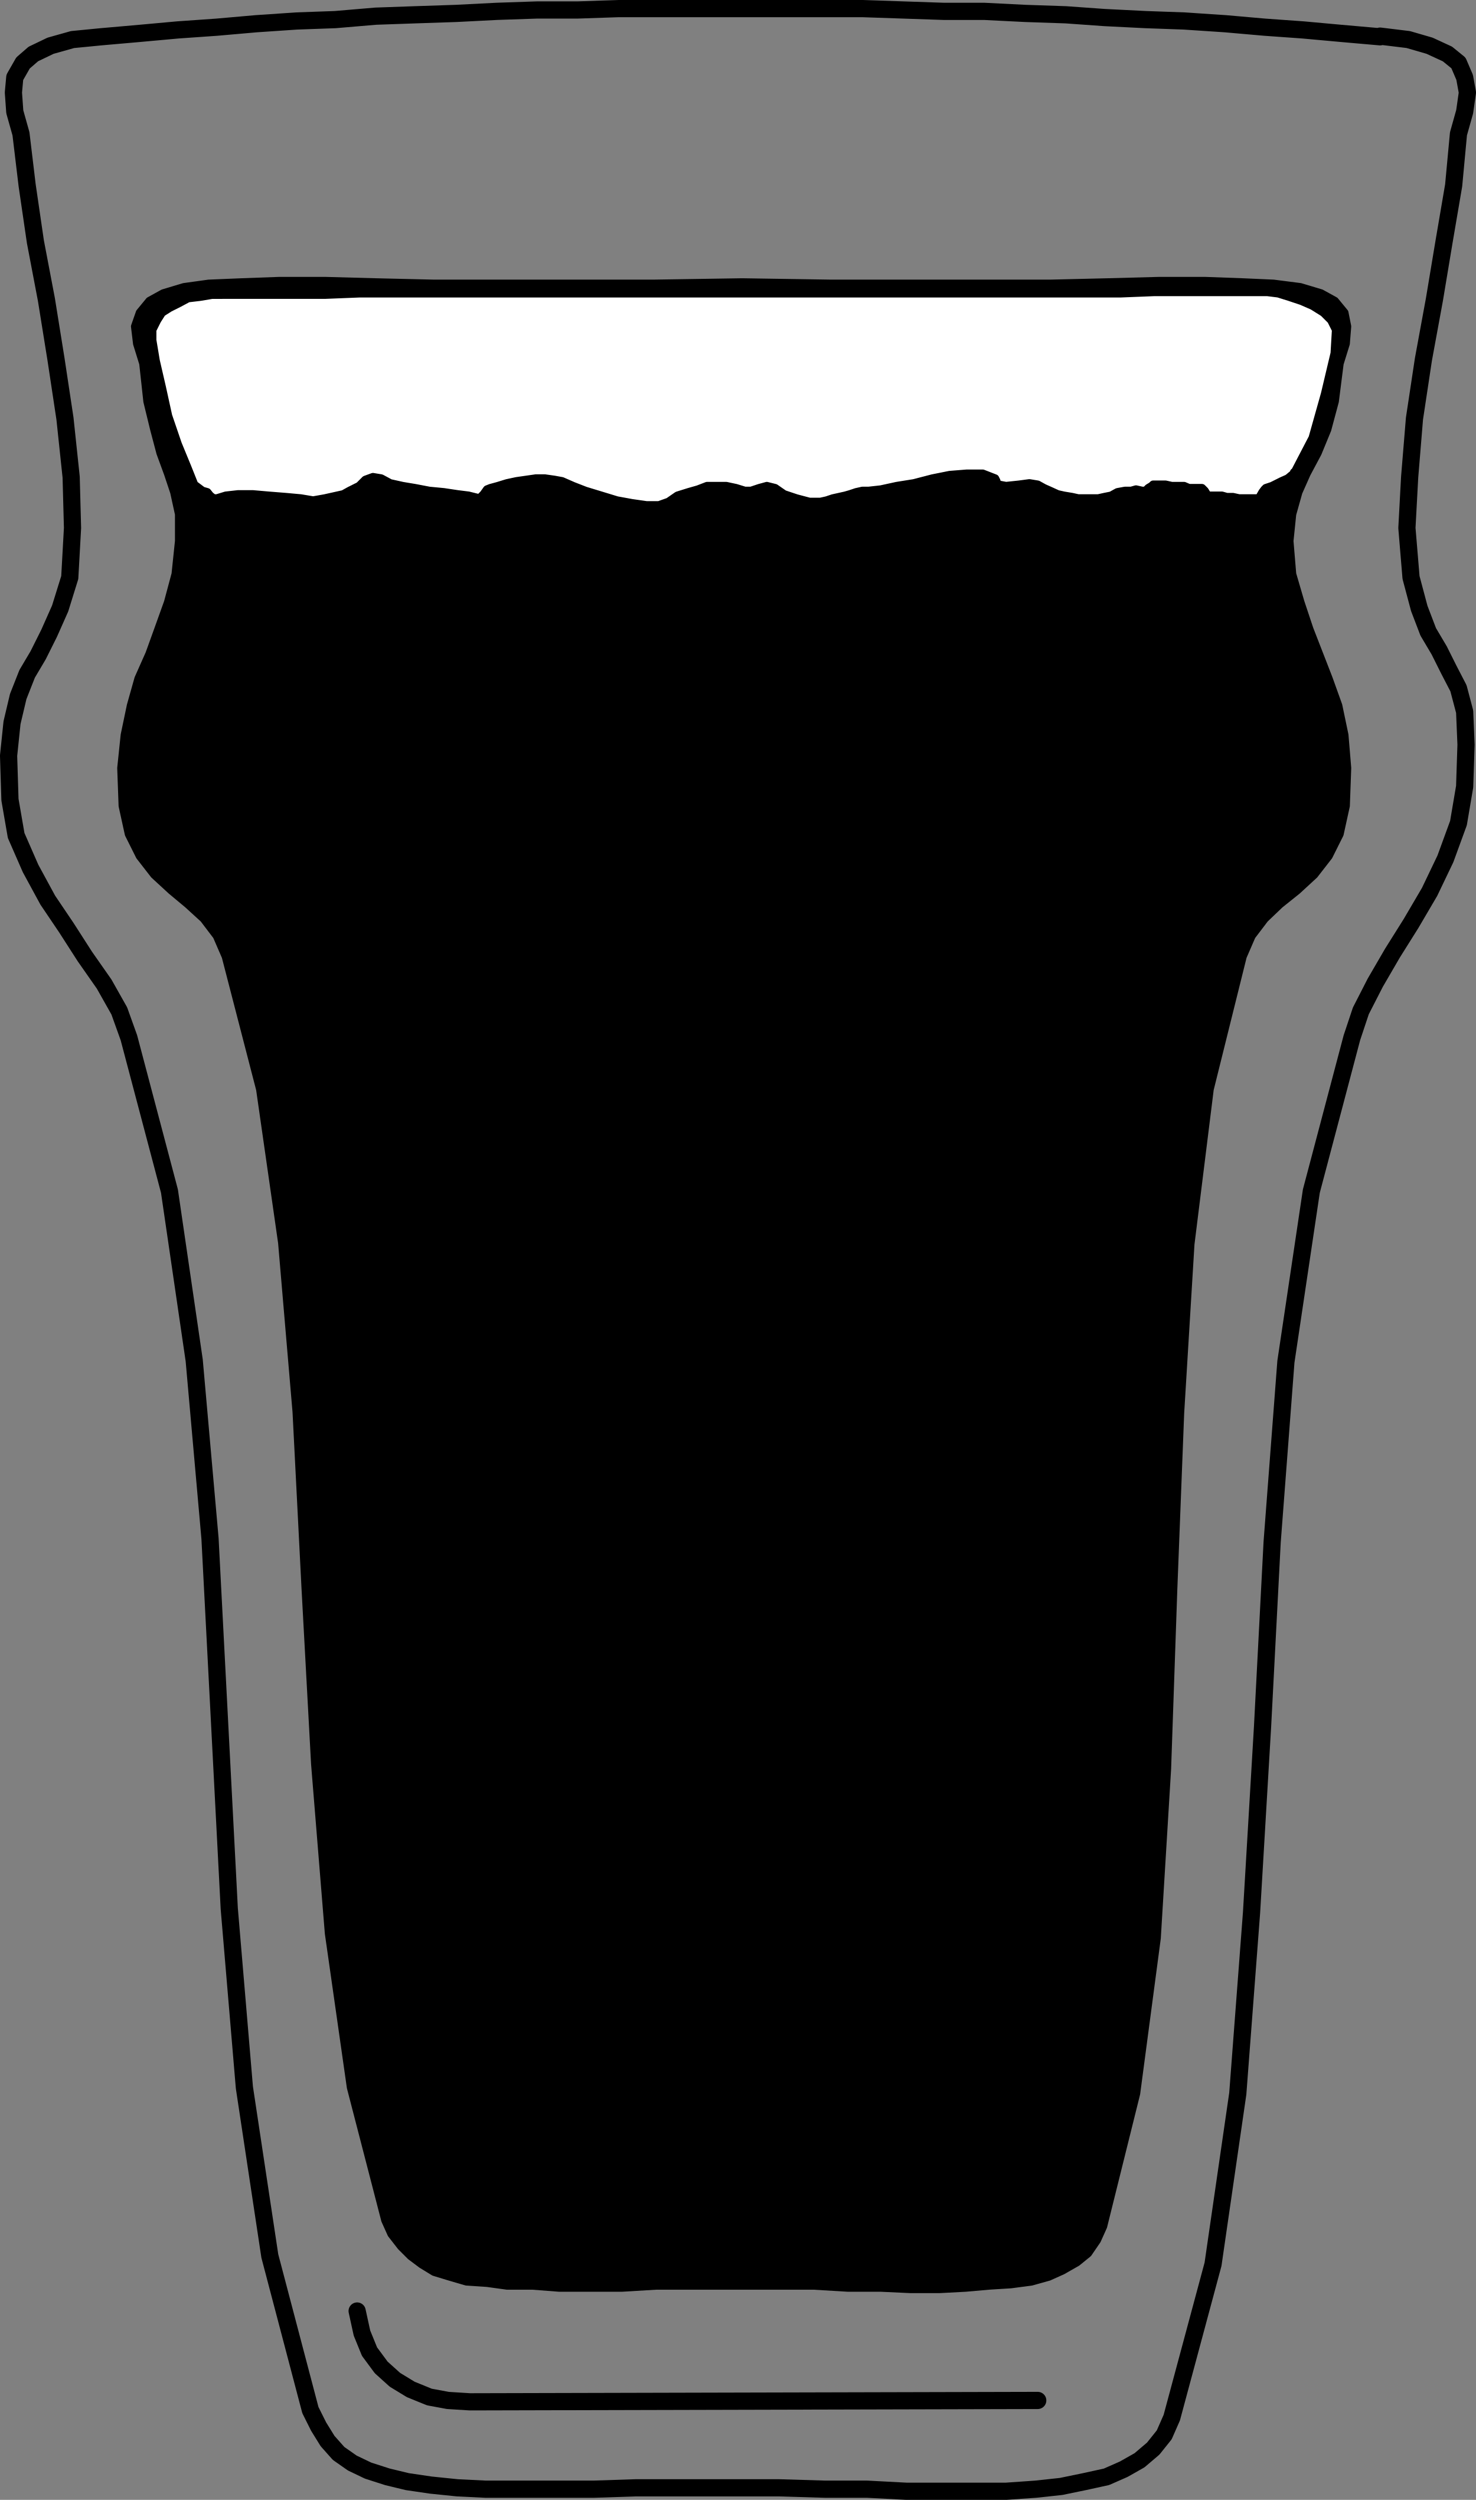 <?xml version="1.0" encoding="UTF-8" standalone="no"?>
<svg
   version="1.0"
   width="91.788mm"
   height="155.369mm"
   id="svg6"
   sodipodi:docname="Drink 05.wmf"
   xmlns:inkscape="http://www.inkscape.org/namespaces/inkscape"
   xmlns:sodipodi="http://sodipodi.sourceforge.net/DTD/sodipodi-0.dtd"
   xmlns="http://www.w3.org/2000/svg"
   xmlns:svg="http://www.w3.org/2000/svg">
  <rect width="100%" height="100%" fill="#808080" stroke="none"/>
  <sodipodi:namedview
     id="namedview6"
     pagecolor="#ffffff"
     bordercolor="#000000"
     borderopacity="0.25"
     inkscape:showpageshadow="2"
     inkscape:pageopacity="0.0"
     inkscape:pagecheckerboard="0"
     inkscape:deskcolor="#d1d1d1"
     inkscape:document-units="mm" />
  <defs
     id="defs1">
    <pattern
       id="WMFhbasepattern"
       patternUnits="userSpaceOnUse"
       width="6"
       height="6"
       x="0"
       y="0" />
  </defs>
  <path
     style="fill:none;stroke:#000000;stroke-width:4.04px;stroke-linecap:round;stroke-linejoin:round;stroke-miterlimit:4;stroke-dasharray:none;stroke-opacity:1"
     d="m 324.374,8.483 6.625,0.808 5.009,1.454 4.201,1.939 2.585,2.101 1.454,3.393 0.646,3.555 -0.646,4.525 -1.454,5.171 -1.131,12.119 -2.262,13.25 -2.262,13.574 -2.585,14.058 -2.101,13.897 -1.131,13.735 -0.646,11.958 0.969,11.635 1.939,7.272 2.101,5.494 2.585,4.363 2.262,4.525 2.262,4.363 1.454,5.494 0.323,7.756 -0.323,9.857 -1.454,8.564 -3.07,8.403 -3.716,7.756 -4.363,7.433 -4.363,6.948 -4.04,6.948 -3.393,6.625 -2.101,6.302 -9.533,36.035 -5.979,40.075 -3.232,42.337 -2.262,43.468 -2.585,43.63 -3.232,42.498 -5.817,40.075 -9.695,36.035 -1.777,4.04 -2.585,3.232 -3.232,2.747 -3.716,2.101 -4.04,1.778 -5.171,1.131 -5.494,1.131 -5.979,0.646 -6.948,0.485 h -6.948 -8.079 -8.402 l -9.21,-0.485 h -9.856 l -10.826,-0.323 h -10.988 -11.795 -10.988 l -9.856,0.323 h -9.21 -8.402 -7.756 l -6.625,-0.323 -6.302,-0.646 -5.494,-0.808 -4.686,-1.131 -4.524,-1.454 -3.716,-1.778 -3.232,-2.262 -2.585,-2.909 -2.101,-3.393 -1.939,-3.878 -9.533,-36.196 -5.979,-39.59 -3.555,-42.014 -2.262,-43.468 -2.262,-43.468 -3.716,-41.852 -5.817,-39.751 -9.533,-36.035 -2.262,-6.302 -3.555,-6.302 -4.524,-6.464 -4.363,-6.787 -4.363,-6.464 -4.04,-7.433 -3.393,-7.756 -1.454,-8.403 -0.323,-10.342 0.808,-7.756 1.454,-6.14 2.101,-5.333 2.585,-4.363 2.585,-5.171 2.585,-5.817 2.262,-7.272 0.646,-11.635 L 16.724,112.063 15.269,98.328 13.169,84.431 10.907,70.373 8.321,56.799 6.382,43.549 4.928,31.429 3.474,26.258 3.151,21.734 l 0.323,-3.555 1.939,-3.393 2.424,-2.101 4.04,-1.939 5.171,-1.454 6.625,-0.646 9.21,-0.808 8.887,-0.808 9.21,-0.646 9.21,-0.808 9.533,-0.646 9.049,-0.323 9.533,-0.808 9.21,-0.323 9.695,-0.323 9.533,-0.485 9.533,-0.323 h 9.533 l 9.533,-0.323 h 9.533 9.695 9.372 9.695 9.533 9.533 l 9.533,0.323 9.533,0.323 h 9.533 l 9.695,0.485 9.533,0.323 9.049,0.646 9.695,0.485 9.049,0.323 9.695,0.646 9.21,0.808 9.049,0.646 8.887,0.808 9.21,0.808"
     id="path1" />
  <path
     style="fill:#000000;fill-opacity:1;fill-rule:evenodd;stroke:none"
     d="m 174.427,66.333 21.006,0.323 h 18.582 17.289 15.512 l 13.573,-0.323 12.119,-0.323 h 10.664 l 8.887,0.323 7.271,0.323 6.302,0.808 4.847,1.454 3.232,1.778 2.262,2.747 0.646,3.232 -0.323,4.04 -1.454,4.686 -1.131,8.888 -1.777,6.625 -2.262,5.494 -2.585,4.848 -1.939,4.363 -1.454,5.171 -0.646,6.302 0.646,7.756 1.939,6.625 2.101,6.302 2.262,5.817 2.262,5.817 2.262,6.302 1.454,6.948 0.646,7.756 -0.323,8.888 -1.454,6.625 -2.585,5.171 -3.393,4.363 -4.04,3.717 -4.04,3.232 -3.555,3.393 -3.07,4.04 -2.101,4.848 -7.756,31.187 -4.524,36.358 -2.424,39.751 -1.616,41.529 -1.454,42.014 -2.424,39.751 -4.847,36.52 -7.756,31.187 -1.454,3.232 -2.101,3.07 -2.585,2.101 -3.393,1.939 -3.232,1.454 -4.04,1.131 -4.847,0.646 -5.171,0.323 -5.494,0.485 -6.14,0.323 h -6.786 l -6.948,-0.323 h -7.756 l -8.079,-0.485 h -8.725 -9.21 -10.018 -9.049 l -8.079,0.485 h -7.756 -6.948 l -6.302,-0.485 h -5.979 l -4.686,-0.646 -4.847,-0.323 -3.878,-1.131 -3.716,-1.131 -2.908,-1.778 -2.585,-1.939 -2.262,-2.262 -2.262,-2.909 -1.454,-3.232 -8.079,-31.187 -5.171,-36.196 -3.232,-39.751 -2.262,-41.529 -2.101,-41.206 -3.393,-39.751 -5.171,-36.035 -8.079,-31.187 -2.101,-4.848 -3.07,-4.04 -3.716,-3.393 -3.878,-3.232 -4.04,-3.717 -3.393,-4.363 -2.585,-5.171 -1.454,-6.625 -0.323,-8.888 0.808,-7.756 1.454,-6.948 1.777,-6.302 2.585,-5.817 2.101,-5.817 2.262,-6.302 1.777,-6.625 0.808,-7.756 v -6.302 l -1.131,-5.171 -1.454,-4.363 -1.777,-4.848 -1.454,-5.494 -1.616,-6.625 -0.969,-8.888 -1.454,-4.686 -0.485,-4.04 1.131,-3.232 2.262,-2.747 3.232,-1.778 4.847,-1.454 5.817,-0.808 7.756,-0.323 8.887,-0.323 h 10.664 l 11.957,0.323 13.734,0.323 h 15.512 17.128 18.743 l 21.006,-0.323 z"
     id="path2" />
  <path
     style="fill:none;stroke:#000000;stroke-width:1.939px;stroke-linecap:round;stroke-linejoin:round;stroke-miterlimit:4;stroke-dasharray:none;stroke-opacity:1"
     d="m 174.427,66.333 21.006,0.323 h 18.582 17.289 15.512 l 13.573,-0.323 12.119,-0.323 h 10.664 l 8.887,0.323 7.271,0.323 6.302,0.808 4.847,1.454 3.232,1.778 2.262,2.747 0.646,3.232 -0.323,4.04 -1.454,4.686 -1.131,8.888 -1.777,6.625 -2.262,5.494 -2.585,4.848 -1.939,4.363 -1.454,5.171 -0.646,6.302 0.646,7.756 1.939,6.625 2.101,6.302 2.262,5.817 2.262,5.817 2.262,6.302 1.454,6.948 0.646,7.756 -0.323,8.888 -1.454,6.625 -2.585,5.171 -3.393,4.363 -4.04,3.717 -4.04,3.232 -3.555,3.393 -3.07,4.04 -2.101,4.848 -7.756,31.187 -4.524,36.358 -2.424,39.751 -1.616,41.529 -1.454,42.014 -2.424,39.751 -4.847,36.52 -7.756,31.187 -1.454,3.232 -2.101,3.07 -2.585,2.101 -3.393,1.939 -3.232,1.454 -4.04,1.131 -4.847,0.646 -5.171,0.323 -5.494,0.485 -6.14,0.323 h -6.786 l -6.948,-0.323 h -7.756 l -8.079,-0.485 h -8.725 -9.21 -10.018 -9.049 l -8.079,0.485 h -7.756 -6.948 l -6.302,-0.485 h -5.979 l -4.686,-0.646 -4.847,-0.323 -3.878,-1.131 -3.716,-1.131 -2.908,-1.778 -2.585,-1.939 -2.262,-2.262 -2.262,-2.909 -1.454,-3.232 -8.079,-31.187 -5.171,-36.196 -3.232,-39.751 -2.262,-41.529 -2.101,-41.206 -3.393,-39.751 -5.171,-36.035 -8.079,-31.187 -2.101,-4.848 -3.07,-4.04 -3.716,-3.393 -3.878,-3.232 -4.04,-3.717 -3.393,-4.363 -2.585,-5.171 -1.454,-6.625 -0.323,-8.888 0.808,-7.756 1.454,-6.948 1.777,-6.302 2.585,-5.817 2.101,-5.817 2.262,-6.302 1.777,-6.625 0.808,-7.756 v -6.302 l -1.131,-5.171 -1.454,-4.363 -1.777,-4.848 -1.454,-5.494 -1.616,-6.625 -0.969,-8.888 -1.454,-4.686 -0.485,-4.04 1.131,-3.232 2.262,-2.747 3.232,-1.778 4.847,-1.454 5.817,-0.808 7.756,-0.323 8.887,-0.323 h 10.664 l 11.957,0.323 13.734,0.323 h 15.512 17.128 18.743 l 21.006,-0.323 v 0"
     id="path3" />
  <path
     style="fill:#ffffff;fill-opacity:1;fill-rule:evenodd;stroke:none"
     d="m 52.272,69.242 h -2.424 l -2.908,0.485 -2.747,0.323 -2.101,1.131 -2.262,1.131 -1.777,1.131 -1.131,1.778 -1.131,2.262 v 2.424 l 0.808,4.848 1.454,6.302 1.454,6.625 2.262,6.625 2.262,5.494 1.616,4.04 1.939,1.454 1.131,0.323 0.646,0.808 0.808,0.646 h 0.808 l 2.101,-0.646 2.908,-0.323 h 3.393 l 3.716,0.323 4.04,0.323 3.555,0.323 2.908,0.485 2.747,-0.485 1.454,-0.323 1.454,-0.323 1.454,-0.323 1.454,-0.808 2.262,-1.131 1.454,-1.454 1.777,-0.646 1.939,0.323 2.101,1.131 2.908,0.646 2.908,0.485 3.393,0.646 3.393,0.323 3.232,0.485 2.585,0.323 2.585,0.646 0.323,-0.323 0.646,-0.646 0.808,-1.131 0.808,-0.323 1.777,-0.485 2.101,-0.646 2.262,-0.485 2.262,-0.323 2.262,-0.323 h 2.101 l 2.262,0.323 1.777,0.323 2.585,1.131 2.908,1.131 3.716,1.131 3.716,1.131 3.555,0.646 3.393,0.485 h 2.908 l 2.262,-0.808 2.101,-1.454 2.585,-0.808 2.262,-0.646 2.101,-0.808 h 2.262 2.262 l 2.262,0.485 2.101,0.646 h 1.454 l 1.939,-0.646 1.777,-0.485 1.939,0.485 2.101,1.454 2.908,0.97 3.07,0.808 h 2.585 l 1.454,-0.323 1.454,-0.485 1.454,-0.323 1.454,-0.323 1.131,-0.323 1.454,-0.485 1.454,-0.323 h 1.454 l 2.908,-0.323 3.716,-0.808 4.04,-0.646 4.363,-1.131 4.04,-0.808 4.04,-0.323 h 3.716 l 2.908,1.131 0.323,0.646 v 0.485 l 0.485,0.323 1.777,0.323 3.07,-0.323 2.424,-0.323 1.939,0.323 1.454,0.808 1.454,0.646 1.777,0.808 1.454,0.323 1.939,0.323 1.454,0.323 h 1.777 1.454 1.454 l 1.454,-0.323 1.616,-0.323 1.454,-0.808 1.777,-0.323 h 1.454 l 1.131,-0.323 1.454,0.323 h 0.808 l 0.646,-0.646 0.808,-0.485 0.323,-0.323 h 1.454 1.454 l 1.454,0.323 h 1.454 1.454 l 1.131,0.485 h 1.616 1.454 l 0.323,0.323 0.323,0.323 0.485,0.808 0.323,0.323 h 1.454 1.777 l 1.131,0.323 h 1.454 l 1.454,0.323 h 1.454 1.454 1.616 l 0.323,-0.323 0.646,-1.131 0.485,-0.646 0.323,-0.323 1.454,-0.485 2.262,-1.131 1.454,-0.646 0.969,-0.808 0.485,-0.323 v -0.323 h 0.323 V 110.609 l 4.04,-7.756 2.908,-10.342 2.262,-9.534 0.323,-5.494 -1.131,-2.262 -1.777,-1.778 -2.585,-1.616 -2.585,-1.131 -2.908,-0.97 -2.585,-0.808 -2.585,-0.323 h -2.101 -8.241 -8.079 -8.079 l -8.079,0.323 h -7.594 -7.756 -7.756 -7.433 -7.594 -7.433 -7.271 -7.433 -7.271 -7.433 -7.271 -7.433 -7.433 -7.271 -7.271 -7.433 -7.271 -7.433 -7.433 -7.271 -7.594 -7.433 -7.756 -7.594 l -8.079,0.323 h -7.756 -8.241 -7.917 v 0 z"
     id="path4" />
  <path
     style="fill:none;stroke:#000000;stroke-width:1.939px;stroke-linecap:round;stroke-linejoin:round;stroke-miterlimit:4;stroke-dasharray:none;stroke-opacity:1"
     d="m 52.272,69.242 h -2.424 l -2.908,0.485 -2.747,0.323 -2.101,1.131 -2.262,1.131 -1.777,1.131 -1.131,1.778 -1.131,2.262 v 2.424 l 0.808,4.848 1.454,6.302 1.454,6.625 2.262,6.625 2.262,5.494 1.616,4.04 1.939,1.454 1.131,0.323 0.646,0.808 0.808,0.646 h 0.808 l 2.101,-0.646 2.908,-0.323 h 3.393 l 3.716,0.323 4.04,0.323 3.555,0.323 2.908,0.485 2.747,-0.485 1.454,-0.323 1.454,-0.323 1.454,-0.323 1.454,-0.808 2.262,-1.131 1.454,-1.454 1.777,-0.646 1.939,0.323 2.101,1.131 2.908,0.646 2.908,0.485 3.393,0.646 3.393,0.323 3.232,0.485 2.585,0.323 2.585,0.646 0.323,-0.323 0.646,-0.646 0.808,-1.131 0.808,-0.323 1.777,-0.485 2.101,-0.646 2.262,-0.485 2.262,-0.323 2.262,-0.323 h 2.101 l 2.262,0.323 1.777,0.323 2.585,1.131 2.908,1.131 3.716,1.131 3.716,1.131 3.555,0.646 3.393,0.485 h 2.908 l 2.262,-0.808 2.101,-1.454 2.585,-0.808 2.262,-0.646 2.101,-0.808 h 2.262 2.262 l 2.262,0.485 2.101,0.646 h 1.454 l 1.939,-0.646 1.777,-0.485 1.939,0.485 2.101,1.454 2.908,0.97 3.07,0.808 h 2.585 l 1.454,-0.323 1.454,-0.485 1.454,-0.323 1.454,-0.323 1.131,-0.323 1.454,-0.485 1.454,-0.323 h 1.454 l 2.908,-0.323 3.716,-0.808 4.04,-0.646 4.363,-1.131 4.04,-0.808 4.04,-0.323 h 3.716 l 2.908,1.131 0.323,0.646 v 0.485 l 0.485,0.323 1.777,0.323 3.07,-0.323 2.424,-0.323 1.939,0.323 1.454,0.808 1.454,0.646 1.777,0.808 1.454,0.323 1.939,0.323 1.454,0.323 h 1.777 1.454 1.454 l 1.454,-0.323 1.616,-0.323 1.454,-0.808 1.777,-0.323 h 1.454 l 1.131,-0.323 1.454,0.323 h 0.808 l 0.646,-0.646 0.808,-0.485 0.323,-0.323 h 1.454 1.454 l 1.454,0.323 h 1.454 1.454 l 1.131,0.485 h 1.616 1.454 l 0.323,0.323 0.323,0.323 0.485,0.808 0.323,0.323 h 1.454 1.777 l 1.131,0.323 h 1.454 l 1.454,0.323 h 1.454 1.454 1.616 l 0.323,-0.323 0.646,-1.131 0.485,-0.646 0.323,-0.323 1.454,-0.485 2.262,-1.131 1.454,-0.646 0.969,-0.808 0.485,-0.323 v -0.323 h 0.323 V 110.609 l 4.04,-7.756 2.908,-10.342 2.262,-9.534 0.323,-5.494 -1.131,-2.262 -1.777,-1.778 -2.585,-1.616 -2.585,-1.131 -2.908,-0.97 -2.585,-0.808 -2.585,-0.323 h -2.101 -8.241 -8.079 -8.079 l -8.079,0.323 h -7.594 -7.756 -7.756 -7.433 -7.594 -7.433 -7.271 -7.433 -7.271 -7.433 -7.271 -7.433 -7.433 -7.271 -7.271 -7.433 -7.271 -7.433 -7.433 -7.271 -7.594 -7.433 -7.756 -7.594 l -8.079,0.323 h -7.756 -8.241 -7.917 v 0"
     id="path5" />
  <path
     style="fill:none;stroke:#000000;stroke-width:4.04px;stroke-linecap:round;stroke-linejoin:round;stroke-miterlimit:4;stroke-dasharray:none;stroke-opacity:1"
     d="m 83.941,542.865 1.131,5.171 1.777,4.363 2.747,3.717 3.232,2.909 3.716,2.262 4.363,1.778 4.363,0.808 5.171,0.323 133.466,-0.323"
     id="path6" />
</svg>
